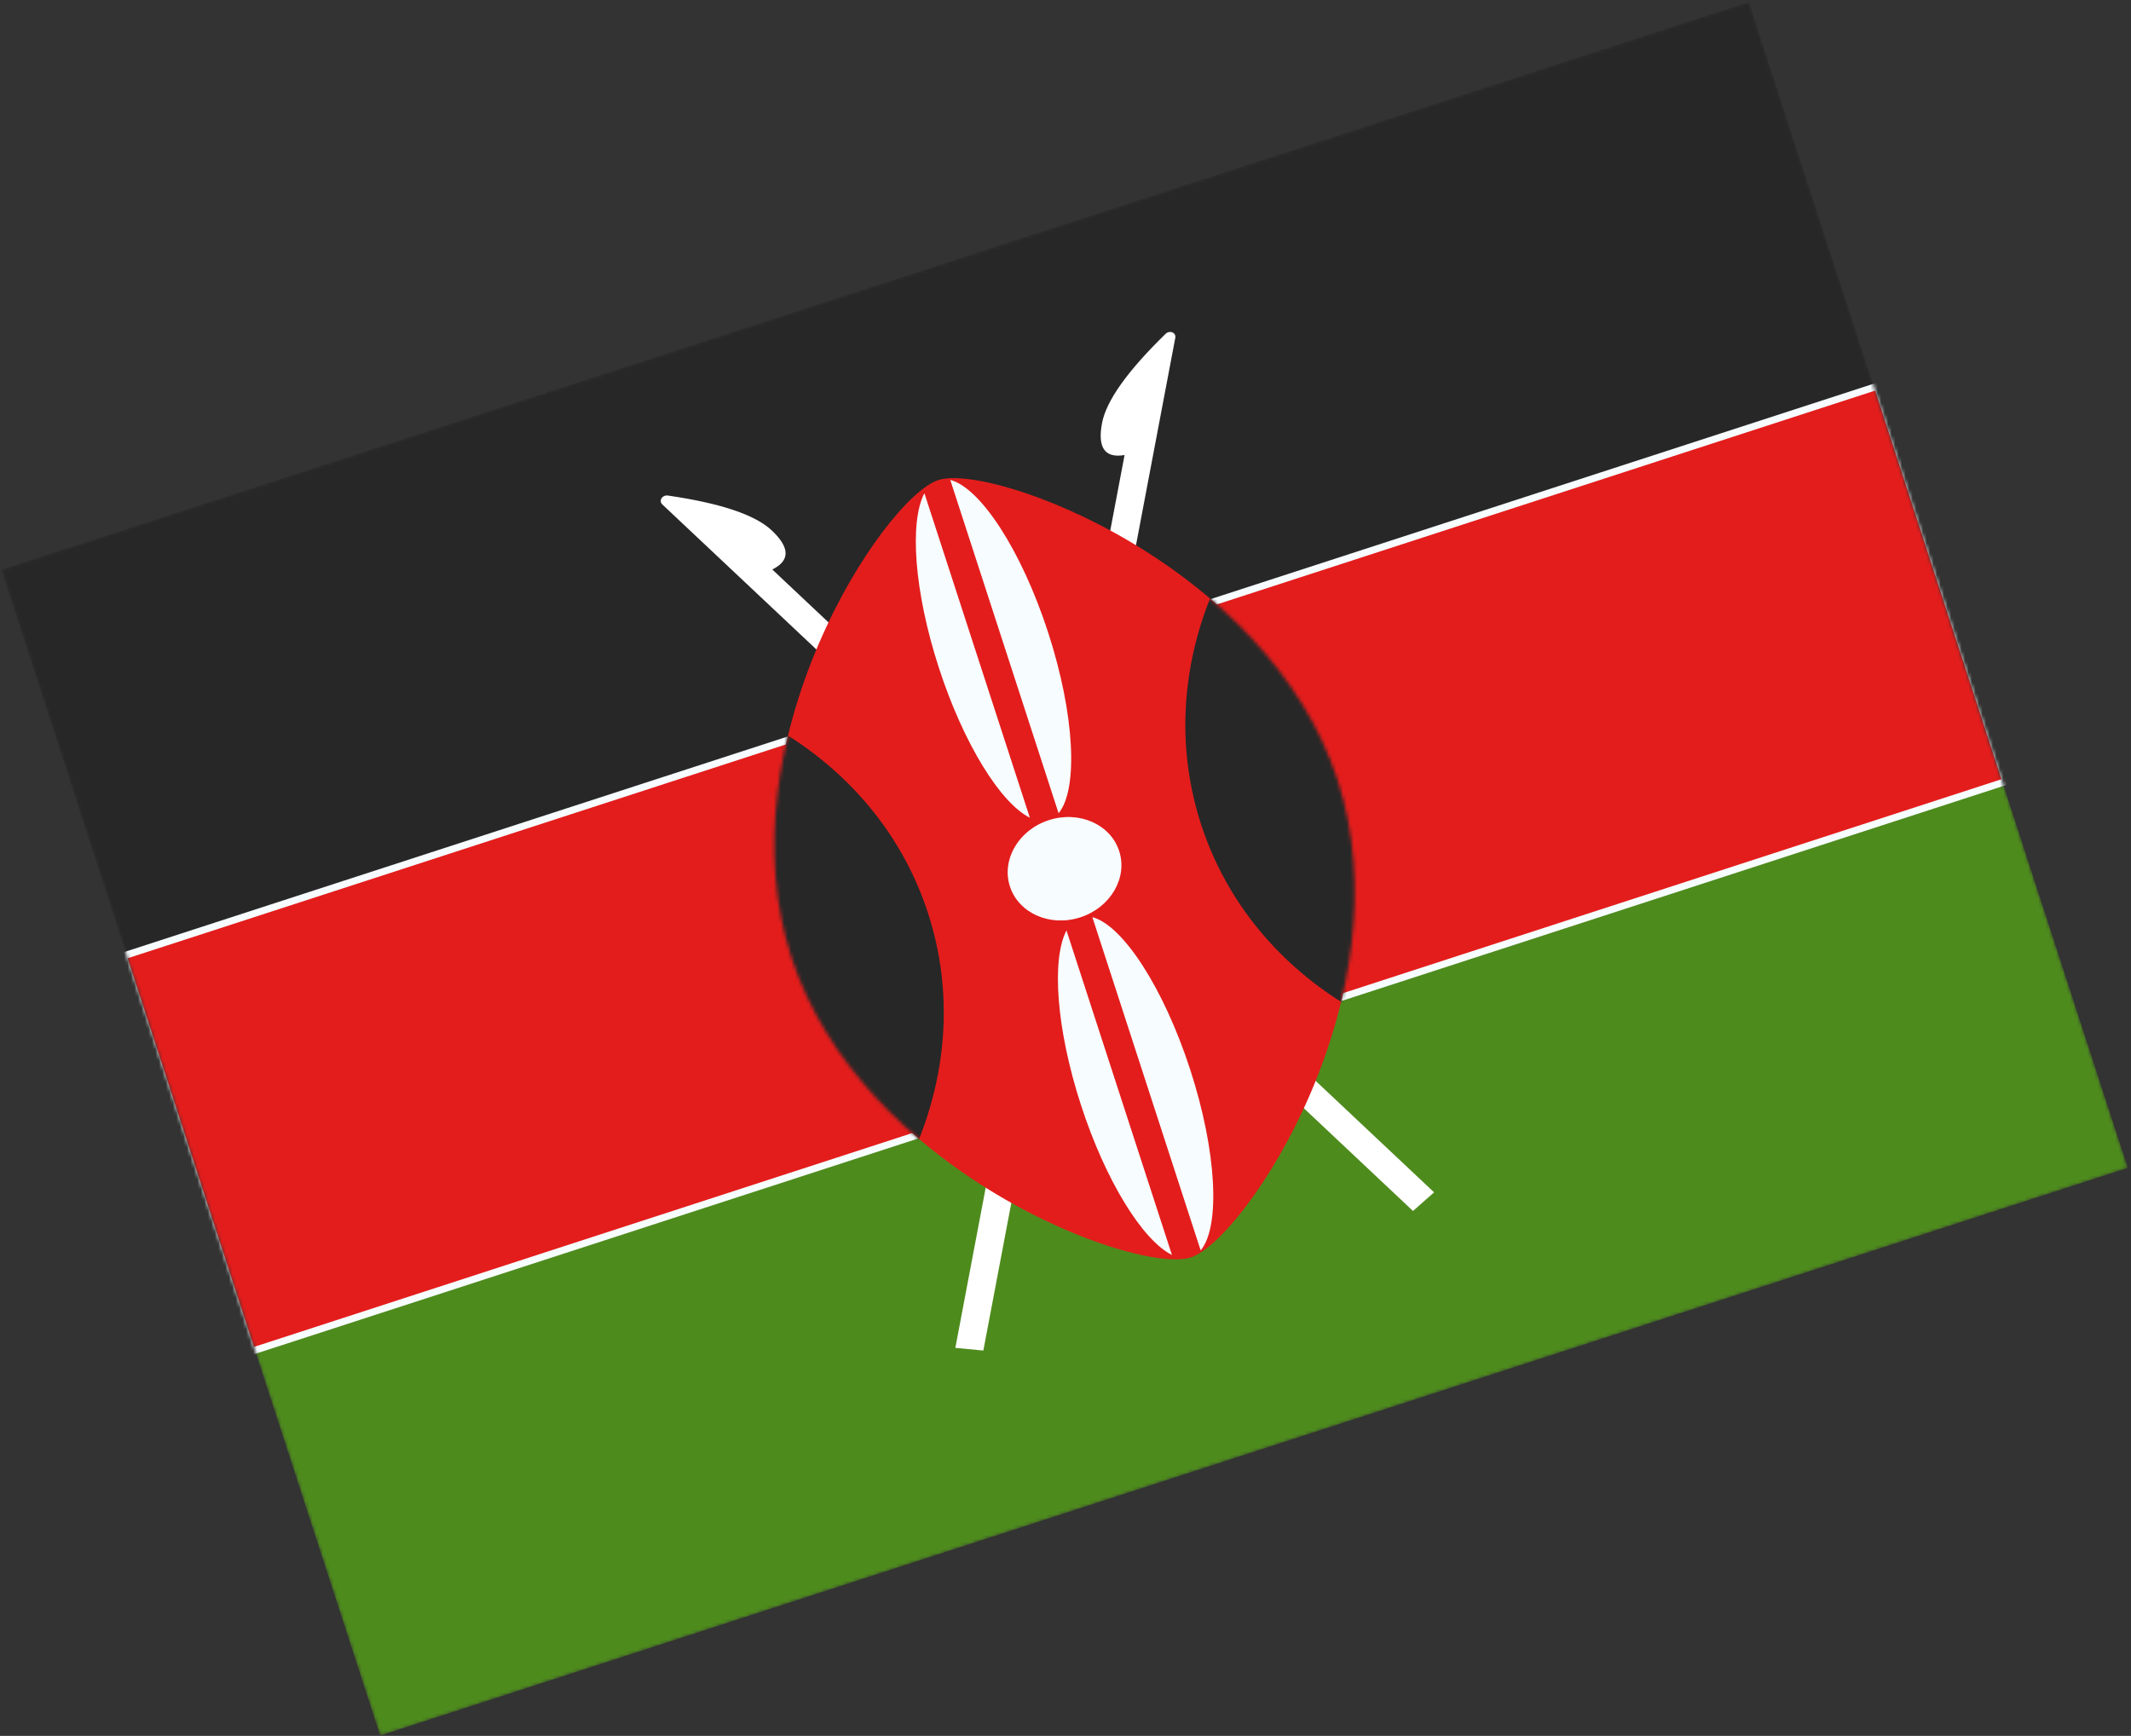 <svg width="610" height="497" viewBox="0 0 610 497" fill="none" xmlns="http://www.w3.org/2000/svg">
<rect x="0" y="0" width="610" height="497" fill="#333333" stroke="none"/>
<mask id="mask0_910_4382" style="mask-type:luminance" maskUnits="userSpaceOnUse" x="0" y="0" width="610" height="497">
<rect x="0.369" y="163.09" width="526" height="351" transform="rotate(-18 0.369 163.09)" fill="white"/>
</mask>
<g mask="url(#mask0_910_4382)">
<path fill-rule="evenodd" clip-rule="evenodd" d="M0.369 163.09L36.524 274.363L536.78 111.821L500.625 0.547L0.369 163.09Z" fill="#272727"/>
<path fill-rule="evenodd" clip-rule="evenodd" d="M72.679 385.637L108.834 496.91L609.089 334.367L572.934 223.094L72.679 385.637Z" fill="#4E8B1D"/>
<path d="M36.215 273.413L35.264 273.722L35.573 274.673L71.728 385.947L72.037 386.898L72.988 386.589L573.244 224.046L574.195 223.737L573.886 222.786L537.731 111.512L537.422 110.561L536.471 110.87L36.215 273.413Z" fill="#E31D1C" stroke="#F7FCFF" stroke-width="2"/>
</g>
<path d="M315.458 121.13C316.67 114.736 322.743 106.21 333.677 95.553C334.052 95.187 334.589 94.999 335.114 95.049C336.002 95.134 336.596 95.864 336.437 96.68L281.482 386.67L273.466 385.904L321.908 130.28C316.269 131.249 314.118 128.199 315.458 121.13Z" fill="white"/>
<path d="M220.906 151.852C226.145 156.784 226.198 160.515 221.066 163.046L410.508 341.377L404.473 346.708L189.562 144.402C188.954 143.836 189.006 142.896 189.674 142.306C190.069 141.957 190.614 141.794 191.133 141.869C206.243 144.064 216.167 147.392 220.906 151.852Z" fill="white"/>
<path fill-rule="evenodd" clip-rule="evenodd" d="M340.884 360.001C356.466 354.939 402.862 284.785 382.894 223.331C362.926 161.876 284.156 132.391 268.574 137.454C252.992 142.517 206.596 212.67 226.564 274.125C246.532 335.58 325.302 365.064 340.884 360.001Z" fill="#E31D1C"/>
<mask id="mask1_910_4382" style="mask-type:luminance" maskUnits="userSpaceOnUse" x="221" y="136" width="167" height="225">
<path fill-rule="evenodd" clip-rule="evenodd" d="M340.884 360.001C356.466 354.939 402.862 284.785 382.894 223.331C362.926 161.876 284.156 132.391 268.574 137.454C252.992 142.517 206.596 212.67 226.564 274.125C246.532 335.58 325.302 365.064 340.884 360.001Z" fill="white"/>
</mask>
<g mask="url(#mask1_910_4382)">
<path d="M187.852 394.348C248.289 374.711 283.119 315.201 265.647 261.428C248.175 207.655 185.017 179.982 124.58 199.62C64.143 219.257 29.313 278.767 46.785 332.54C64.257 386.313 127.415 413.986 187.852 394.348Z" fill="#272727"/>
<path d="M484.879 297.839C545.316 278.201 580.146 218.691 562.674 164.918C545.202 111.145 482.045 83.473 421.608 103.11C361.171 122.747 326.341 182.258 343.812 236.03C361.284 289.803 424.442 317.476 484.879 297.839Z" fill="#272727"/>
<path fill-rule="evenodd" clip-rule="evenodd" d="M303.02 232.83C308.69 226.001 307.678 204.61 300.025 181.057C292.373 157.505 280.618 139.604 272.017 137.413L303.02 232.83ZM294.796 234.114C286.438 229.971 275.842 213.014 268.759 191.216C261.677 169.419 260.282 149.472 264.608 141.208L294.796 234.114ZM268.536 137.467L268.613 137.442C268.6 137.446 268.587 137.451 268.574 137.455C268.561 137.459 268.549 137.463 268.536 137.467ZM305.283 266.391L335.47 359.297C327.112 355.154 316.516 338.197 309.434 316.399C302.351 294.602 300.956 274.655 305.283 266.391ZM343.694 358.013L312.691 262.595C321.293 264.787 333.047 282.688 340.7 306.24C348.352 329.793 349.365 351.184 343.694 358.013Z" fill="#F7FCFF"/>
<path d="M300.21 234.819C308.844 232.014 317.867 235.967 320.363 243.649C322.859 251.331 317.883 259.832 309.249 262.637C300.615 265.443 291.593 261.489 289.097 253.808C286.601 246.126 291.577 237.624 300.21 234.819Z" fill="#F7FCFF"/>
</g>
</svg>
